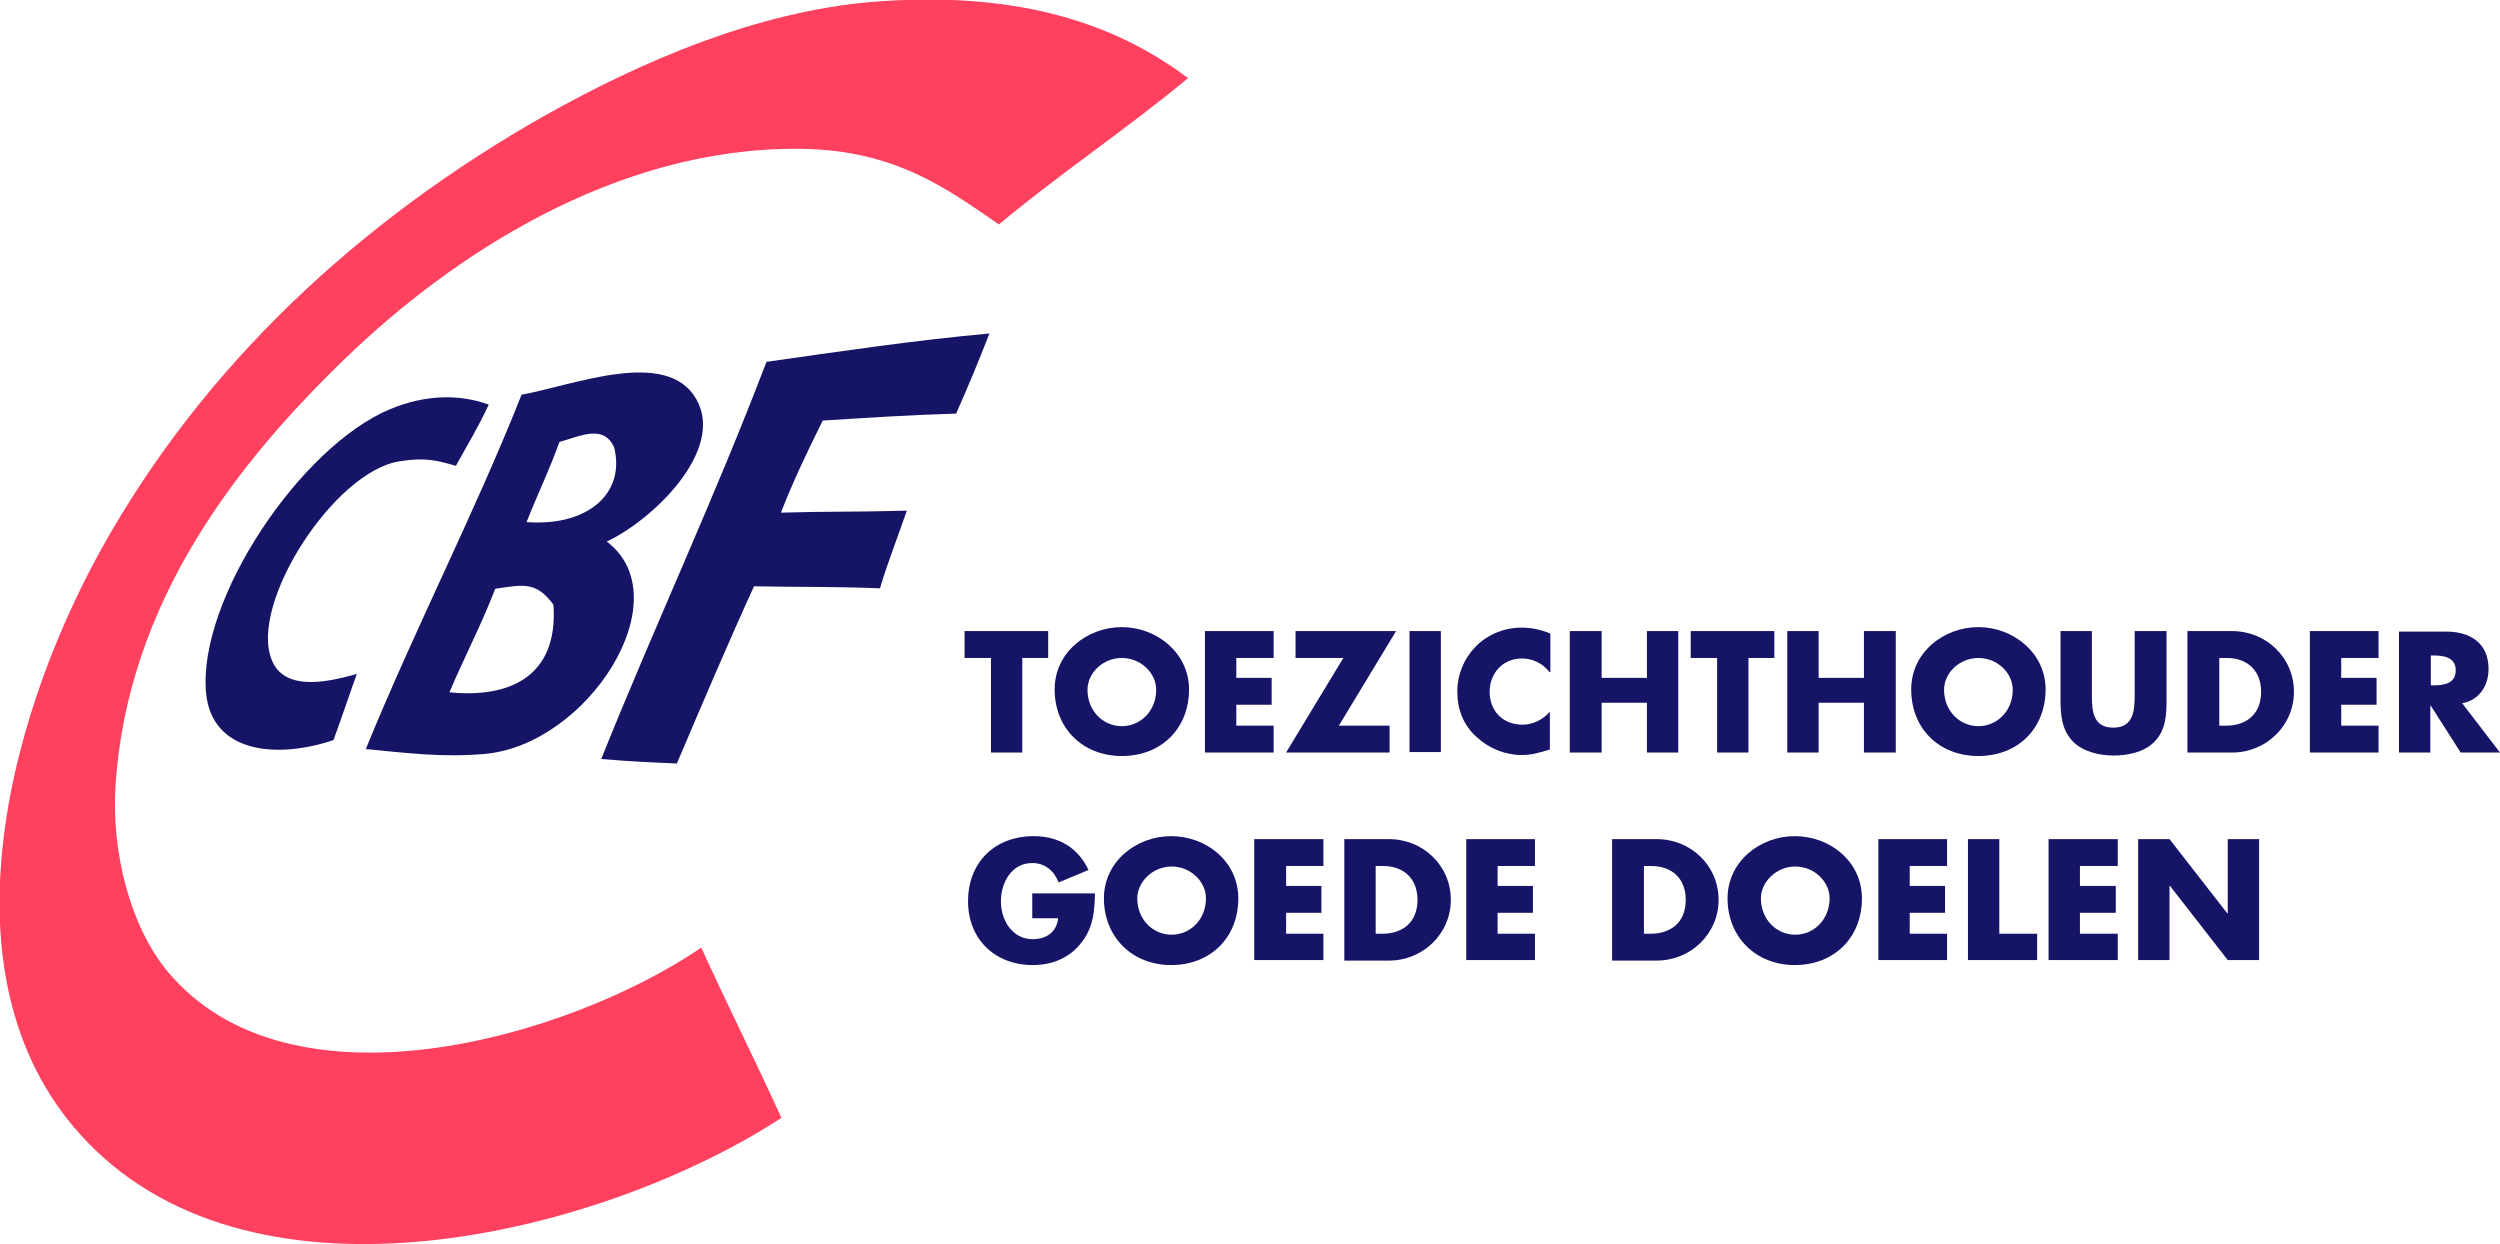 <?xml version="1.0" encoding="utf-8"?>
<!-- Generator: Adobe Illustrator 22.1.0, SVG Export Plug-In . SVG Version: 6.00 Build 0)  -->
<svg version="1.1" id="Layer_1" xmlns="http://www.w3.org/2000/svg" xmlns:xlink="http://www.w3.org/1999/xlink" x="0px" y="0px"
	 viewBox="0 0 502.3 250" style="enable-background:new 0 0 502.3 250;" xml:space="preserve">
<style type="text/css">
	.st0{clip-path:url(#SVGID_2_);}
	.st1{clip-path:url(#SVGID_4_);fill:#FF405E;}
	.st2{clip-path:url(#SVGID_6_);}
	.st3{clip-path:url(#SVGID_8_);fill:#161466;}
	.st4{clip-path:url(#SVGID_10_);}
	.st5{clip-path:url(#SVGID_12_);fill:#161466;}
	.st6{clip-path:url(#SVGID_14_);}
	.st7{clip-path:url(#SVGID_16_);fill:#161466;}
	.st8{clip-path:url(#SVGID_18_);}
	.st9{clip-path:url(#SVGID_20_);fill:#161466;}
	.st10{clip-path:url(#SVGID_22_);}
	.st11{clip-path:url(#SVGID_24_);fill:#161466;}
	.st12{clip-path:url(#SVGID_26_);}
	.st13{clip-path:url(#SVGID_28_);fill:#161466;}
	.st14{clip-path:url(#SVGID_30_);}
	.st15{clip-path:url(#SVGID_32_);fill:#161466;}
	.st16{clip-path:url(#SVGID_34_);}
	.st17{clip-path:url(#SVGID_36_);fill:#161466;}
	.st18{clip-path:url(#SVGID_38_);}
	.st19{clip-path:url(#SVGID_40_);fill:#161466;}
	.st20{clip-path:url(#SVGID_42_);}
	.st21{clip-path:url(#SVGID_44_);fill:#161466;}
	.st22{clip-path:url(#SVGID_46_);}
	.st23{clip-path:url(#SVGID_48_);fill:#161466;}
	.st24{clip-path:url(#SVGID_50_);}
	.st25{clip-path:url(#SVGID_52_);fill:#161466;}
	.st26{clip-path:url(#SVGID_54_);}
	.st27{clip-path:url(#SVGID_56_);fill:#161466;}
	.st28{clip-path:url(#SVGID_58_);}
	.st29{clip-path:url(#SVGID_60_);fill:#161466;}
	.st30{clip-path:url(#SVGID_62_);}
	.st31{clip-path:url(#SVGID_64_);fill:#161466;}
	.st32{clip-path:url(#SVGID_66_);}
	.st33{clip-path:url(#SVGID_68_);fill:#161466;}
	.st34{clip-path:url(#SVGID_70_);}
	.st35{clip-path:url(#SVGID_72_);fill:#161466;}
	.st36{clip-path:url(#SVGID_74_);}
	.st37{clip-path:url(#SVGID_76_);fill:#161466;}
	.st38{clip-path:url(#SVGID_78_);}
	.st39{clip-path:url(#SVGID_80_);fill:#161466;}
	.st40{clip-path:url(#SVGID_82_);}
	.st41{clip-path:url(#SVGID_84_);fill:#161466;}
	.st42{clip-path:url(#SVGID_86_);}
	.st43{clip-path:url(#SVGID_88_);fill:#161466;}
	.st44{clip-path:url(#SVGID_90_);}
	.st45{clip-path:url(#SVGID_92_);fill:#161466;}
	.st46{clip-path:url(#SVGID_94_);}
	.st47{clip-path:url(#SVGID_96_);fill:#161466;}
	.st48{clip-path:url(#SVGID_98_);}
	.st49{clip-path:url(#SVGID_100_);fill:#161466;}
	.st50{clip-path:url(#SVGID_102_);}
	.st51{clip-path:url(#SVGID_104_);fill:#161466;}
	.st52{clip-path:url(#SVGID_106_);}
	.st53{clip-path:url(#SVGID_108_);fill:#161466;}
	.st54{clip-path:url(#SVGID_110_);}
	.st55{clip-path:url(#SVGID_112_);fill:#161466;}
	.st56{clip-path:url(#SVGID_114_);}
	.st57{clip-path:url(#SVGID_116_);fill:#161466;}
</style>
<g>
	<g>
		<defs>
			<path id="SVGID_1_" d="M238.7,15.7c-12.8,10.6-25.8,19.2-38,29.4c-10.7-7.4-21.1-15-39.9-15.2c-37.3-0.4-70.2,21.7-91.1,41.8
				c-21.4,20.6-44.2,48.9-46.5,86.4c-0.8,13,2.9,27.9,10.4,37c24.4,29.5,80.2,13.7,107.3-4.7c5.8,12.7,10.5,21.9,16.1,34.2
				c-34.5,22.5-102.3,40.4-137.7,6.6c-32.7-31.2-18.2-86,0.9-120.6c20.6-37.2,52.2-66.4,89.3-87.4c19.6-11,42.5-20.8,65.5-22.8
				C203-1.9,223.2,4,238.7,15.7"/>
		</defs>
		<clipPath id="SVGID_2_">
			<use xlink:href="#SVGID_1_"  style="overflow:visible;"/>
		</clipPath>
		<g class="st0">
			<defs>
				<rect id="SVGID_3_" x="0" y="0" width="503.9" height="251.9"/>
			</defs>
			<clipPath id="SVGID_4_">
				<use xlink:href="#SVGID_3_"  style="overflow:visible;"/>
			</clipPath>
			<rect x="-14" y="-14" class="st1" width="266.7" height="278"/>
		</g>
	</g>
	<g>
		<defs>
			<path id="SVGID_5_" d="M198.8,67c-2.4,6.1-4.2,10.5-6.7,16.1c-10,0.3-17,0.8-26.8,1.4c-3.1,6.3-5.7,11.6-8.4,18.5
				c10.5-0.3,14.7-0.1,25.3-0.4c-2.1,6.1-3.7,10-5.4,15.6c-11-0.4-14.7-0.2-25.3-0.4c-5,10.9-10.4,23.6-15.5,35.6
				c-6.9-0.3-9.1-0.4-15.2-0.9c10.8-26.9,22.8-52.5,33.2-79.8C168.8,70.6,183.5,68.4,198.8,67"/>
		</defs>
		<clipPath id="SVGID_6_">
			<use xlink:href="#SVGID_5_"  style="overflow:visible;"/>
		</clipPath>
		<g class="st2">
			<defs>
				<rect id="SVGID_7_" x="0" y="0" width="503.9" height="251.9"/>
			</defs>
			<clipPath id="SVGID_8_">
				<use xlink:href="#SVGID_7_"  style="overflow:visible;"/>
			</clipPath>
			<rect x="107" y="53" class="st3" width="105.9" height="114.4"/>
		</g>
	</g>
	<g>
		<defs>
			<path id="SVGID_9_" d="M99.5,118.3c-2.8,7.3-6.2,13.7-9.2,20.8c12,1.2,21.9-3.1,20.9-17.6C107.8,116.9,105.4,117.4,99.5,118.3
				 M112.4,88.8c-2.2,6.1-4.4,10.5-6.6,16.1c12.1,0.9,19.9-5.6,17.6-15C121.3,85.2,116.7,87.6,112.4,88.8 M121.9,108.8
				c15.1,11.4-3.8,41-24.7,42.7c-8.4,0.7-15.4-0.2-23.7-1c9.9-24.3,21.6-46.8,31.3-71.2c10.5-1.9,29.2-9.5,35.1,0.9
				C145.8,90.5,131,104.6,121.9,108.8"/>
		</defs>
		<clipPath id="SVGID_10_">
			<use xlink:href="#SVGID_9_"  style="overflow:visible;"/>
		</clipPath>
		<g class="st4">
			<defs>
				<rect id="SVGID_11_" x="0" y="0" width="503.9" height="251.9"/>
			</defs>
			<clipPath id="SVGID_12_">
				<use xlink:href="#SVGID_11_"  style="overflow:visible;"/>
			</clipPath>
			<rect x="59.5" y="60.9" class="st5" width="95.8" height="104.9"/>
		</g>
	</g>
	<g>
		<defs>
			<path id="SVGID_13_" d="M98.2,81.3c-2.3,4.9-4.2,7.9-6.6,12.3c-3.5-1-6-1.8-11.4-0.9c-13.1,2.1-30.2,28.6-25.6,39.9
				c2.4,6,10.2,4.8,17.1,2.8c-1.6,4.4-3,8.7-4.7,13.3c-11.6,3.9-24.5,2.5-25.6-9.5c-1.7-18.8,19.1-49.6,37-57
				C85.6,79.2,92.5,79.2,98.2,81.3"/>
		</defs>
		<clipPath id="SVGID_14_">
			<use xlink:href="#SVGID_13_"  style="overflow:visible;"/>
		</clipPath>
		<g class="st6">
			<defs>
				<rect id="SVGID_15_" x="0" y="0" width="503.9" height="251.9"/>
			</defs>
			<clipPath id="SVGID_16_">
				<use xlink:href="#SVGID_15_"  style="overflow:visible;"/>
			</clipPath>
			<rect x="27.1" y="65.8" class="st7" width="85.1" height="98.8"/>
		</g>
	</g>
	<g>
		<defs>
			<polygon id="SVGID_17_" points="205.4,151.2 199.1,151.2 199.1,132.2 193.8,132.2 193.8,126.8 210.6,126.8 210.6,132.2 
				205.4,132.2 			"/>
		</defs>
		<clipPath id="SVGID_18_">
			<use xlink:href="#SVGID_17_"  style="overflow:visible;"/>
		</clipPath>
		<g class="st8">
			<defs>
				<rect id="SVGID_19_" x="0" y="0" width="503.9" height="251.9"/>
			</defs>
			<clipPath id="SVGID_20_">
				<use xlink:href="#SVGID_19_"  style="overflow:visible;"/>
			</clipPath>
			<rect x="179.8" y="112.8" class="st9" width="44.8" height="52.3"/>
		</g>
	</g>
	<g>
		<defs>
			<path id="SVGID_21_" d="M238.9,138.5c0,7.9-5.6,13.4-13.5,13.4c-7.8,0-13.5-5.5-13.5-13.4c0-7.4,6.5-12.5,13.5-12.5
				C232.4,126,238.9,131.2,238.9,138.5 M218.5,138.6c0,4.2,3.1,7.3,6.9,7.3c3.8,0,6.9-3.1,6.9-7.3c0-3.4-3.1-6.4-6.9-6.4
				C221.6,132.2,218.5,135.2,218.5,138.6"/>
		</defs>
		<clipPath id="SVGID_22_">
			<use xlink:href="#SVGID_21_"  style="overflow:visible;"/>
		</clipPath>
		<g class="st10">
			<defs>
				<rect id="SVGID_23_" x="0" y="0" width="503.9" height="251.9"/>
			</defs>
			<clipPath id="SVGID_24_">
				<use xlink:href="#SVGID_23_"  style="overflow:visible;"/>
			</clipPath>
			<rect x="197.9" y="112" class="st11" width="54.9" height="53.9"/>
		</g>
	</g>
	<g>
		<defs>
			<polygon id="SVGID_25_" points="248.4,132.2 248.4,136.2 255.5,136.2 255.5,141.6 248.4,141.6 248.4,145.8 255.9,145.8 
				255.9,151.2 242.1,151.2 242.1,126.8 255.9,126.8 255.9,132.2 			"/>
		</defs>
		<clipPath id="SVGID_26_">
			<use xlink:href="#SVGID_25_"  style="overflow:visible;"/>
		</clipPath>
		<g class="st12">
			<defs>
				<rect id="SVGID_27_" x="0" y="0" width="503.9" height="251.9"/>
			</defs>
			<clipPath id="SVGID_28_">
				<use xlink:href="#SVGID_27_"  style="overflow:visible;"/>
			</clipPath>
			<rect x="228.1" y="112.8" class="st13" width="41.8" height="52.3"/>
		</g>
	</g>
	<g>
		<defs>
			<polygon id="SVGID_29_" points="279.2,145.8 279.2,151.2 258.4,151.2 269.9,132.2 260.3,132.2 260.3,126.8 280.5,126.8 
				269,145.8 			"/>
		</defs>
		<clipPath id="SVGID_30_">
			<use xlink:href="#SVGID_29_"  style="overflow:visible;"/>
		</clipPath>
		<g class="st14">
			<defs>
				<rect id="SVGID_31_" x="0" y="0" width="503.9" height="251.9"/>
			</defs>
			<clipPath id="SVGID_32_">
				<use xlink:href="#SVGID_31_"  style="overflow:visible;"/>
			</clipPath>
			<rect x="244.4" y="112.8" class="st15" width="50.1" height="52.3"/>
		</g>
	</g>
	<g>
		<defs>
			<rect id="SVGID_33_" x="283.2" y="126.8" width="6.3" height="24.3"/>
		</defs>
		<clipPath id="SVGID_34_">
			<use xlink:href="#SVGID_33_"  style="overflow:visible;"/>
		</clipPath>
		<g class="st16">
			<defs>
				<rect id="SVGID_35_" x="0" y="0" width="503.9" height="251.9"/>
			</defs>
			<clipPath id="SVGID_36_">
				<use xlink:href="#SVGID_35_"  style="overflow:visible;"/>
			</clipPath>
			<rect x="269.2" y="112.8" class="st17" width="34.3" height="52.3"/>
		</g>
	</g>
	<g>
		<defs>
			<path id="SVGID_37_" d="M311.3,135c-1.3-1.7-3.4-2.7-5.5-2.7c-3.9,0-6.5,3-6.5,6.7c0,3.8,2.6,6.6,6.6,6.6c2.1,0,4.1-1,5.5-2.6
				v7.6c-2.1,0.6-3.6,1.1-5.6,1.1c-3.4,0-6.6-1.3-9.1-3.6c-2.7-2.4-3.9-5.6-3.9-9.2c0-3.3,1.3-6.5,3.6-8.9c2.4-2.5,5.8-3.9,9.3-3.9
				c2,0,3.9,0.4,5.8,1.2V135z"/>
		</defs>
		<clipPath id="SVGID_38_">
			<use xlink:href="#SVGID_37_"  style="overflow:visible;"/>
		</clipPath>
		<g class="st18">
			<defs>
				<rect id="SVGID_39_" x="0" y="0" width="503.9" height="251.9"/>
			</defs>
			<clipPath id="SVGID_40_">
				<use xlink:href="#SVGID_39_"  style="overflow:visible;"/>
			</clipPath>
			<rect x="278.7" y="112.2" class="st19" width="46.6" height="53.6"/>
		</g>
	</g>
	<g>
		<defs>
			<polygon id="SVGID_41_" points="330.9,136.2 330.9,126.8 337.2,126.8 337.2,151.2 330.9,151.2 330.9,141.2 321.8,141.2 
				321.8,151.2 315.4,151.2 315.4,126.8 321.8,126.8 321.8,136.2 			"/>
		</defs>
		<clipPath id="SVGID_42_">
			<use xlink:href="#SVGID_41_"  style="overflow:visible;"/>
		</clipPath>
		<g class="st20">
			<defs>
				<rect id="SVGID_43_" x="0" y="0" width="503.9" height="251.9"/>
			</defs>
			<clipPath id="SVGID_44_">
				<use xlink:href="#SVGID_43_"  style="overflow:visible;"/>
			</clipPath>
			<rect x="301.4" y="112.8" class="st21" width="49.8" height="52.3"/>
		</g>
	</g>
	<g>
		<defs>
			<polygon id="SVGID_45_" points="351.3,151.2 345,151.2 345,132.2 339.7,132.2 339.7,126.8 356.5,126.8 356.5,132.2 351.3,132.2 
							"/>
		</defs>
		<clipPath id="SVGID_46_">
			<use xlink:href="#SVGID_45_"  style="overflow:visible;"/>
		</clipPath>
		<g class="st22">
			<defs>
				<rect id="SVGID_47_" x="0" y="0" width="503.9" height="251.9"/>
			</defs>
			<clipPath id="SVGID_48_">
				<use xlink:href="#SVGID_47_"  style="overflow:visible;"/>
			</clipPath>
			<rect x="325.8" y="112.8" class="st23" width="44.8" height="52.3"/>
		</g>
	</g>
	<g>
		<defs>
			<polygon id="SVGID_49_" points="374.5,136.2 374.5,126.8 380.9,126.8 380.9,151.2 374.5,151.2 374.5,141.2 365.4,141.2 
				365.4,151.2 359.1,151.2 359.1,126.8 365.4,126.8 365.4,136.2 			"/>
		</defs>
		<clipPath id="SVGID_50_">
			<use xlink:href="#SVGID_49_"  style="overflow:visible;"/>
		</clipPath>
		<g class="st24">
			<defs>
				<rect id="SVGID_51_" x="0" y="0" width="503.9" height="251.9"/>
			</defs>
			<clipPath id="SVGID_52_">
				<use xlink:href="#SVGID_51_"  style="overflow:visible;"/>
			</clipPath>
			<rect x="345.1" y="112.8" class="st25" width="49.8" height="52.3"/>
		</g>
	</g>
	<g>
		<defs>
			<path id="SVGID_53_" d="M411,138.5c0,7.9-5.6,13.4-13.5,13.4s-13.5-5.5-13.5-13.4c0-7.4,6.5-12.5,13.5-12.5
				C404.5,126,411,131.2,411,138.5 M390.6,138.6c0,4.2,3.1,7.3,6.9,7.3c3.8,0,6.9-3.1,6.9-7.3c0-3.4-3.1-6.4-6.9-6.4
				C393.7,132.2,390.6,135.2,390.6,138.6"/>
		</defs>
		<clipPath id="SVGID_54_">
			<use xlink:href="#SVGID_53_"  style="overflow:visible;"/>
		</clipPath>
		<g class="st26">
			<defs>
				<rect id="SVGID_55_" x="0" y="0" width="503.9" height="251.9"/>
			</defs>
			<clipPath id="SVGID_56_">
				<use xlink:href="#SVGID_55_"  style="overflow:visible;"/>
			</clipPath>
			<rect x="370" y="112" class="st27" width="54.9" height="53.9"/>
		</g>
	</g>
	<g>
		<defs>
			<path id="SVGID_57_" d="M435.3,126.8v13.7c0,3.1-0.1,6.2-2.5,8.6c-2,2-5.2,2.7-8.1,2.7c-2.8,0-6-0.7-8.1-2.7
				c-2.4-2.4-2.6-5.5-2.6-8.6v-13.7h6.3v12.8c0,3.2,0.2,6.6,4.3,6.6c4.1,0,4.3-3.5,4.3-6.6v-12.8H435.3z"/>
		</defs>
		<clipPath id="SVGID_58_">
			<use xlink:href="#SVGID_57_"  style="overflow:visible;"/>
		</clipPath>
		<g class="st28">
			<defs>
				<rect id="SVGID_59_" x="0" y="0" width="503.9" height="251.9"/>
			</defs>
			<clipPath id="SVGID_60_">
				<use xlink:href="#SVGID_59_"  style="overflow:visible;"/>
			</clipPath>
			<rect x="400" y="112.8" class="st29" width="49.2" height="53"/>
		</g>
	</g>
	<g>
		<defs>
			<path id="SVGID_61_" d="M439.5,126.8h9c6.8,0,12.4,5.3,12.4,12.2c0,6.8-5.6,12.2-12.4,12.2h-9V126.8z M445.9,145.8h1.4
				c3.8,0,7-2.1,7-6.8c0-4.4-2.9-6.8-6.9-6.8h-1.5V145.8z"/>
		</defs>
		<clipPath id="SVGID_62_">
			<use xlink:href="#SVGID_61_"  style="overflow:visible;"/>
		</clipPath>
		<g class="st30">
			<defs>
				<rect id="SVGID_63_" x="0" y="0" width="503.9" height="251.9"/>
			</defs>
			<clipPath id="SVGID_64_">
				<use xlink:href="#SVGID_63_"  style="overflow:visible;"/>
			</clipPath>
			<rect x="425.5" y="112.8" class="st31" width="49.3" height="52.3"/>
		</g>
	</g>
	<g>
		<defs>
			<polygon id="SVGID_65_" points="470.4,132.2 470.4,136.2 477.5,136.2 477.5,141.6 470.4,141.6 470.4,145.8 477.9,145.8 
				477.9,151.2 464.1,151.2 464.1,126.8 477.9,126.8 477.9,132.2 			"/>
		</defs>
		<clipPath id="SVGID_66_">
			<use xlink:href="#SVGID_65_"  style="overflow:visible;"/>
		</clipPath>
		<g class="st32">
			<defs>
				<rect id="SVGID_67_" x="0" y="0" width="503.9" height="251.9"/>
			</defs>
			<clipPath id="SVGID_68_">
				<use xlink:href="#SVGID_67_"  style="overflow:visible;"/>
			</clipPath>
			<rect x="450.1" y="112.8" class="st33" width="41.8" height="52.3"/>
		</g>
	</g>
	<g>
		<defs>
			<path id="SVGID_69_" d="M502.3,151.2h-7.9l-6-9.4h-0.1v9.4h-6.3v-24.3h9.5c4.8,0,8.5,2.3,8.5,7.5c0,3.4-1.9,6.3-5.3,6.9
				L502.3,151.2z M488.4,137.7h0.6c2.1,0,4.4-0.4,4.4-3c0-2.6-2.3-3-4.4-3h-0.6V137.7z"/>
		</defs>
		<clipPath id="SVGID_70_">
			<use xlink:href="#SVGID_69_"  style="overflow:visible;"/>
		</clipPath>
		<g class="st34">
			<defs>
				<rect id="SVGID_71_" x="0" y="0" width="503.9" height="251.9"/>
			</defs>
			<clipPath id="SVGID_72_">
				<use xlink:href="#SVGID_71_"  style="overflow:visible;"/>
			</clipPath>
			<rect x="468.1" y="112.8" class="st35" width="48.2" height="52.3"/>
		</g>
	</g>
	<g>
		<defs>
			<path id="SVGID_73_" d="M220,179.5c-0.1,3.6-0.3,6.6-2.5,9.6c-2.4,3.3-6,4.8-10,4.8c-7.6,0-13-5.2-13-12.8
				c0-7.9,5.4-13.1,13.2-13.1c5,0,8.9,2.3,11,6.8l-6,2.5c-0.9-2.3-2.7-3.9-5.3-3.9c-4.2,0-6.3,4-6.3,7.7c0,3.8,2.3,7.6,6.4,7.6
				c2.7,0,4.8-1.4,5.1-4.2h-5.2v-5H220z"/>
		</defs>
		<clipPath id="SVGID_74_">
			<use xlink:href="#SVGID_73_"  style="overflow:visible;"/>
		</clipPath>
		<g class="st36">
			<defs>
				<rect id="SVGID_75_" x="0" y="0" width="503.9" height="251.9"/>
			</defs>
			<clipPath id="SVGID_76_">
				<use xlink:href="#SVGID_75_"  style="overflow:visible;"/>
			</clipPath>
			<rect x="180.5" y="154" class="st37" width="53.5" height="53.9"/>
		</g>
	</g>
	<g>
		<defs>
			<path id="SVGID_77_" d="M248.8,180.5c0,7.9-5.6,13.4-13.5,13.4c-7.8,0-13.5-5.6-13.5-13.4c0-7.4,6.5-12.5,13.5-12.5
				C242.4,168,248.8,173.1,248.8,180.5 M228.5,180.5c0,4.2,3.1,7.3,6.9,7.3c3.8,0,6.9-3.1,6.9-7.3c0-3.4-3.1-6.4-6.9-6.4
				C231.6,174.1,228.5,177.2,228.5,180.5"/>
		</defs>
		<clipPath id="SVGID_78_">
			<use xlink:href="#SVGID_77_"  style="overflow:visible;"/>
		</clipPath>
		<g class="st38">
			<defs>
				<rect id="SVGID_79_" x="0" y="0" width="503.9" height="251.9"/>
			</defs>
			<clipPath id="SVGID_80_">
				<use xlink:href="#SVGID_79_"  style="overflow:visible;"/>
			</clipPath>
			<rect x="207.9" y="154" class="st39" width="54.9" height="53.9"/>
		</g>
	</g>
	<g>
		<defs>
			<polygon id="SVGID_81_" points="258.4,174 258.4,178 265.5,178 265.5,183.4 258.4,183.4 258.4,187.6 265.9,187.6 265.9,192.9 
				252,192.9 252,168.6 265.9,168.6 265.9,174 			"/>
		</defs>
		<clipPath id="SVGID_82_">
			<use xlink:href="#SVGID_81_"  style="overflow:visible;"/>
		</clipPath>
		<g class="st40">
			<defs>
				<rect id="SVGID_83_" x="0" y="0" width="503.9" height="251.9"/>
			</defs>
			<clipPath id="SVGID_84_">
				<use xlink:href="#SVGID_83_"  style="overflow:visible;"/>
			</clipPath>
			<rect x="238" y="154.6" class="st41" width="41.8" height="52.3"/>
		</g>
	</g>
	<g>
		<defs>
			<path id="SVGID_85_" d="M270.1,168.6h9c6.8,0,12.4,5.3,12.4,12.2c0,6.8-5.6,12.2-12.4,12.2h-9V168.6z M276.4,187.6h1.4
				c3.8,0,7-2.1,7-6.8c0-4.4-2.9-6.8-6.9-6.8h-1.5V187.6z"/>
		</defs>
		<clipPath id="SVGID_86_">
			<use xlink:href="#SVGID_85_"  style="overflow:visible;"/>
		</clipPath>
		<g class="st42">
			<defs>
				<rect id="SVGID_87_" x="0" y="0" width="503.9" height="251.9"/>
			</defs>
			<clipPath id="SVGID_88_">
				<use xlink:href="#SVGID_87_"  style="overflow:visible;"/>
			</clipPath>
			<rect x="256.1" y="154.6" class="st43" width="49.3" height="52.3"/>
		</g>
	</g>
	<g>
		<defs>
			<polygon id="SVGID_89_" points="300.9,174 300.9,178 308,178 308,183.4 300.9,183.4 300.9,187.6 308.4,187.6 308.4,192.9 
				294.6,192.9 294.6,168.6 308.4,168.6 308.4,174 			"/>
		</defs>
		<clipPath id="SVGID_90_">
			<use xlink:href="#SVGID_89_"  style="overflow:visible;"/>
		</clipPath>
		<g class="st44">
			<defs>
				<rect id="SVGID_91_" x="0" y="0" width="503.9" height="251.9"/>
			</defs>
			<clipPath id="SVGID_92_">
				<use xlink:href="#SVGID_91_"  style="overflow:visible;"/>
			</clipPath>
			<rect x="280.6" y="154.6" class="st45" width="41.8" height="52.3"/>
		</g>
	</g>
	<g>
		<defs>
			<path id="SVGID_93_" d="M323.9,168.6h9c6.8,0,12.4,5.3,12.4,12.2c0,6.8-5.6,12.2-12.4,12.2h-9V168.6z M330.3,187.6h1.4
				c3.8,0,7-2.1,7-6.8c0-4.4-2.9-6.8-6.9-6.8h-1.5V187.6z"/>
		</defs>
		<clipPath id="SVGID_94_">
			<use xlink:href="#SVGID_93_"  style="overflow:visible;"/>
		</clipPath>
		<g class="st46">
			<defs>
				<rect id="SVGID_95_" x="0" y="0" width="503.9" height="251.9"/>
			</defs>
			<clipPath id="SVGID_96_">
				<use xlink:href="#SVGID_95_"  style="overflow:visible;"/>
			</clipPath>
			<rect x="309.9" y="154.6" class="st47" width="49.3" height="52.3"/>
		</g>
	</g>
	<g>
		<defs>
			<path id="SVGID_97_" d="M374.1,180.5c0,7.9-5.6,13.4-13.5,13.4c-7.8,0-13.5-5.6-13.5-13.4c0-7.4,6.5-12.5,13.5-12.5
				C367.7,168,374.1,173.1,374.1,180.5 M353.8,180.5c0,4.2,3.1,7.3,6.9,7.3c3.8,0,6.9-3.1,6.9-7.3c0-3.4-3.1-6.4-6.9-6.4
				C356.9,174.1,353.8,177.2,353.8,180.5"/>
		</defs>
		<clipPath id="SVGID_98_">
			<use xlink:href="#SVGID_97_"  style="overflow:visible;"/>
		</clipPath>
		<g class="st48">
			<defs>
				<rect id="SVGID_99_" x="0" y="0" width="503.9" height="251.9"/>
			</defs>
			<clipPath id="SVGID_100_">
				<use xlink:href="#SVGID_99_"  style="overflow:visible;"/>
			</clipPath>
			<rect x="333.2" y="154" class="st49" width="54.9" height="53.9"/>
		</g>
	</g>
	<g>
		<defs>
			<polygon id="SVGID_101_" points="383.7,174 383.7,178 390.8,178 390.8,183.4 383.7,183.4 383.7,187.6 391.2,187.6 391.2,192.9 
				377.4,192.9 377.4,168.6 391.2,168.6 391.2,174 			"/>
		</defs>
		<clipPath id="SVGID_102_">
			<use xlink:href="#SVGID_101_"  style="overflow:visible;"/>
		</clipPath>
		<g class="st50">
			<defs>
				<rect id="SVGID_103_" x="0" y="0" width="503.9" height="251.9"/>
			</defs>
			<clipPath id="SVGID_104_">
				<use xlink:href="#SVGID_103_"  style="overflow:visible;"/>
			</clipPath>
			<rect x="363.4" y="154.6" class="st51" width="41.8" height="52.3"/>
		</g>
	</g>
	<g>
		<defs>
			<polygon id="SVGID_105_" points="401.7,187.6 409.3,187.6 409.3,192.9 395.4,192.9 395.4,168.6 401.7,168.6 			"/>
		</defs>
		<clipPath id="SVGID_106_">
			<use xlink:href="#SVGID_105_"  style="overflow:visible;"/>
		</clipPath>
		<g class="st52">
			<defs>
				<rect id="SVGID_107_" x="0" y="0" width="503.9" height="251.9"/>
			</defs>
			<clipPath id="SVGID_108_">
				<use xlink:href="#SVGID_107_"  style="overflow:visible;"/>
			</clipPath>
			<rect x="381.4" y="154.6" class="st53" width="41.9" height="52.3"/>
		</g>
	</g>
	<g>
		<defs>
			<polygon id="SVGID_109_" points="417.9,174 417.9,178 425.1,178 425.1,183.4 417.9,183.4 417.9,187.6 425.5,187.6 425.5,192.9 
				411.6,192.9 411.6,168.6 425.5,168.6 425.5,174 			"/>
		</defs>
		<clipPath id="SVGID_110_">
			<use xlink:href="#SVGID_109_"  style="overflow:visible;"/>
		</clipPath>
		<g class="st54">
			<defs>
				<rect id="SVGID_111_" x="0" y="0" width="503.9" height="251.9"/>
			</defs>
			<clipPath id="SVGID_112_">
				<use xlink:href="#SVGID_111_"  style="overflow:visible;"/>
			</clipPath>
			<rect x="397.6" y="154.6" class="st55" width="41.8" height="52.3"/>
		</g>
	</g>
	<g>
		<defs>
			<polygon id="SVGID_113_" points="429.6,168.6 435.9,168.6 447.5,183.5 447.6,183.5 447.6,168.6 453.9,168.6 453.9,192.9 
				447.6,192.9 436,178 435.9,178 435.9,192.9 429.6,192.9 			"/>
		</defs>
		<clipPath id="SVGID_114_">
			<use xlink:href="#SVGID_113_"  style="overflow:visible;"/>
		</clipPath>
		<g class="st56">
			<defs>
				<rect id="SVGID_115_" x="0" y="0" width="503.9" height="251.9"/>
			</defs>
			<clipPath id="SVGID_116_">
				<use xlink:href="#SVGID_115_"  style="overflow:visible;"/>
			</clipPath>
			<rect x="415.6" y="154.6" class="st57" width="52.3" height="52.3"/>
		</g>
	</g>
</g>
</svg>
